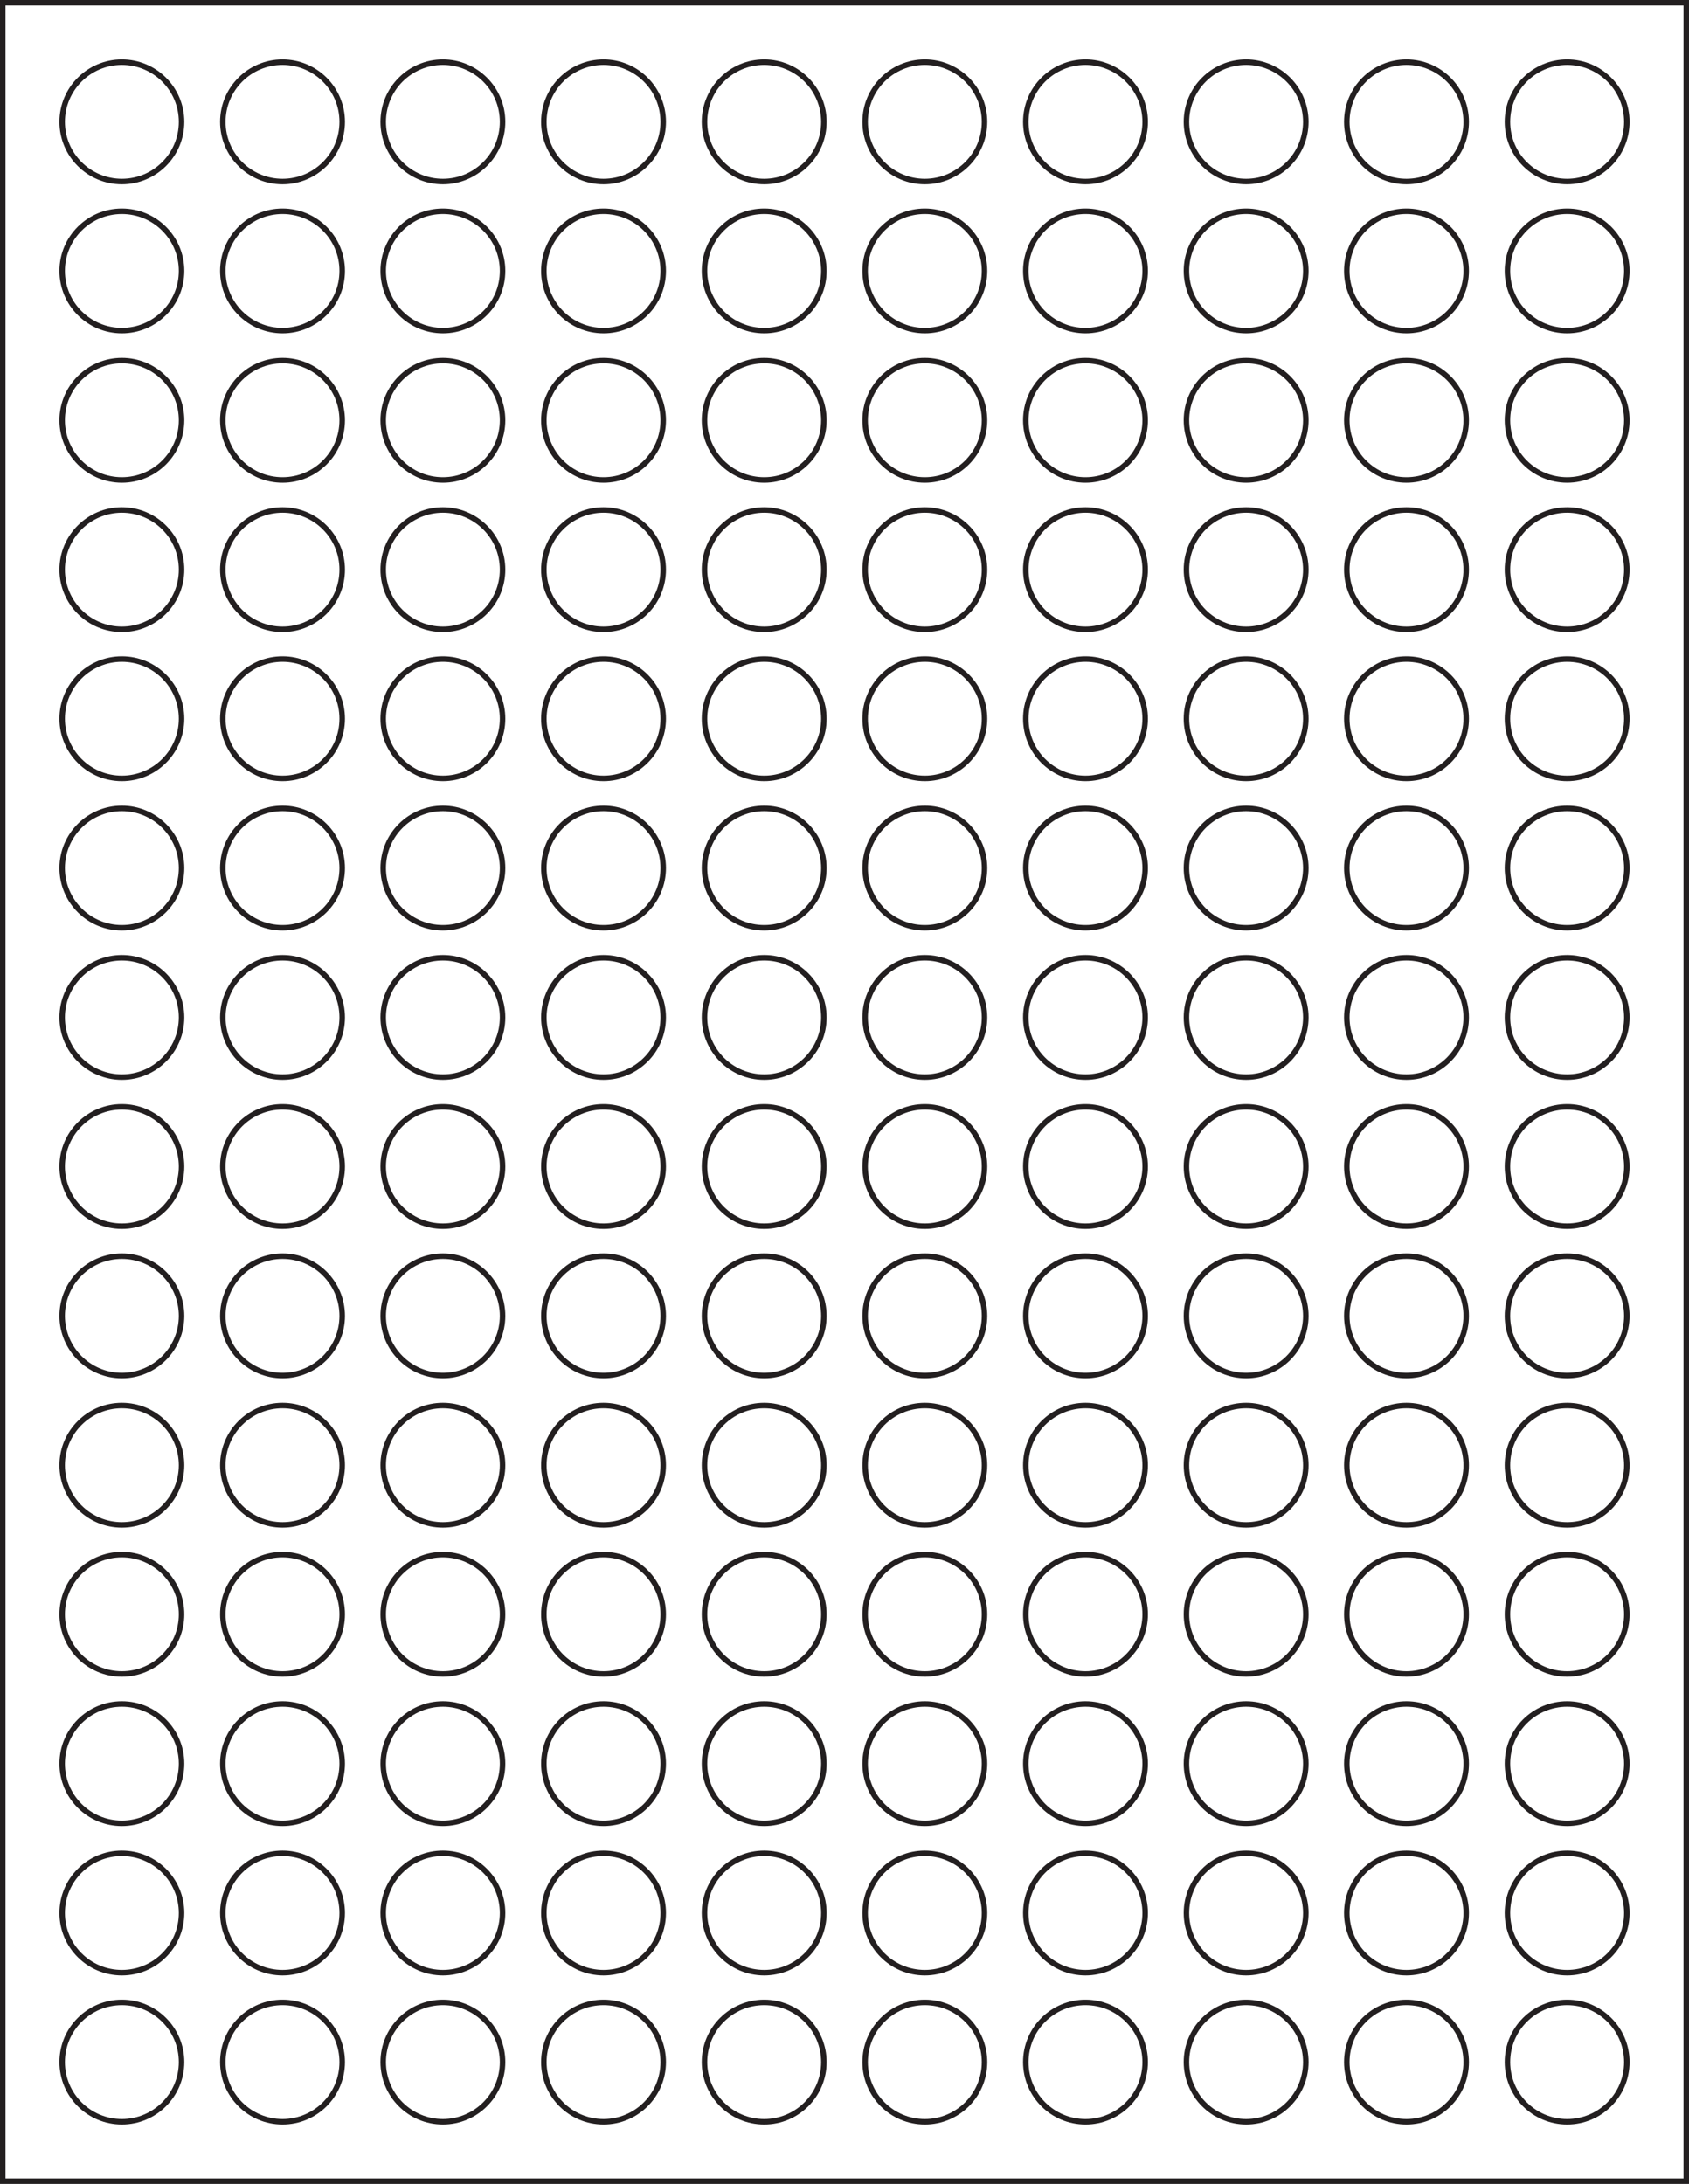 <?xml version="1.0" encoding="utf-8"?>
<!-- Generator: Adobe Illustrator 21.1.0, SVG Export Plug-In . SVG Version: 6.00 Build 0)  -->
<svg version="1.1" id="Layer_1" xmlns="http://www.w3.org/2000/svg" xmlns:xlink="http://www.w3.org/1999/xlink" x="0px" y="0px"
	 viewBox="0 0 614 794" style="enable-background:new 0 0 614 794;" xml:space="preserve">
<style type="text/css">
	.st0{fill:none;stroke:#231F20;stroke-width:2;}
</style>
<title>SL709</title>
<g id="Layer_1_1_">
	<circle class="st0" cx="44.3" cy="44.3" r="21.7"/>
	<circle class="st0" cx="569.7" cy="44.3" r="21.7"/>
	<circle class="st0" cx="511.3" cy="44.3" r="21.7"/>
	<circle class="st0" cx="453" cy="44.3" r="21.7"/>
	<circle class="st0" cx="394.6" cy="44.3" r="21.7"/>
	<circle class="st0" cx="336.2" cy="44.3" r="21.7"/>
	<circle class="st0" cx="277.8" cy="44.3" r="21.7"/>
	<circle class="st0" cx="219.4" cy="44.3" r="21.7"/>
	<circle class="st0" cx="161" cy="44.3" r="21.7"/>
	<circle class="st0" cx="102.7" cy="44.3" r="21.7"/>
	<circle class="st0" cx="44.3" cy="749.7" r="21.7"/>
	<circle class="st0" cx="569.7" cy="749.7" r="21.7"/>
	<circle class="st0" cx="511.3" cy="749.7" r="21.7"/>
	<circle class="st0" cx="453" cy="749.7" r="21.7"/>
	<circle class="st0" cx="394.6" cy="749.7" r="21.7"/>
	<circle class="st0" cx="336.2" cy="749.7" r="21.7"/>
	<circle class="st0" cx="277.8" cy="749.7" r="21.7"/>
	<circle class="st0" cx="219.4" cy="749.7" r="21.7"/>
	<circle class="st0" cx="161" cy="749.7" r="21.7"/>
	<circle class="st0" cx="102.7" cy="749.7" r="21.7"/>
	<circle class="st0" cx="44.3" cy="98.5" r="21.7"/>
	<circle class="st0" cx="569.7" cy="98.5" r="21.7"/>
	<circle class="st0" cx="511.3" cy="98.5" r="21.7"/>
	<circle class="st0" cx="453" cy="98.5" r="21.7"/>
	<circle class="st0" cx="394.6" cy="98.5" r="21.7"/>
	<circle class="st0" cx="336.2" cy="98.5" r="21.7"/>
	<circle class="st0" cx="277.8" cy="98.5" r="21.7"/>
	<circle class="st0" cx="219.4" cy="98.5" r="21.7"/>
	<circle class="st0" cx="161" cy="98.5" r="21.7"/>
	<circle class="st0" cx="102.7" cy="98.5" r="21.7"/>
	<circle class="st0" cx="44.3" cy="152.8" r="21.7"/>
	<circle class="st0" cx="569.7" cy="152.8" r="21.7"/>
	<circle class="st0" cx="511.3" cy="152.8" r="21.7"/>
	<circle class="st0" cx="453" cy="152.8" r="21.7"/>
	<circle class="st0" cx="394.6" cy="152.8" r="21.7"/>
	<circle class="st0" cx="336.2" cy="152.8" r="21.7"/>
	<circle class="st0" cx="277.8" cy="152.8" r="21.7"/>
	<circle class="st0" cx="219.4" cy="152.8" r="21.7"/>
	<circle class="st0" cx="161" cy="152.8" r="21.7"/>
	<circle class="st0" cx="102.7" cy="152.8" r="21.7"/>
	<circle class="st0" cx="44.3" cy="207.1" r="21.7"/>
	<circle class="st0" cx="569.7" cy="207.1" r="21.7"/>
	<circle class="st0" cx="511.3" cy="207.1" r="21.7"/>
	<circle class="st0" cx="453" cy="207.1" r="21.7"/>
	<circle class="st0" cx="394.6" cy="207.1" r="21.7"/>
	<circle class="st0" cx="336.2" cy="207.1" r="21.7"/>
	<circle class="st0" cx="277.8" cy="207.1" r="21.7"/>
	<circle class="st0" cx="219.4" cy="207.1" r="21.7"/>
	<circle class="st0" cx="161" cy="207.1" r="21.7"/>
	<circle class="st0" cx="102.7" cy="207.1" r="21.7"/>
	<circle class="st0" cx="44.3" cy="261.3" r="21.7"/>
	<circle class="st0" cx="569.7" cy="261.3" r="21.7"/>
	<circle class="st0" cx="511.3" cy="261.3" r="21.7"/>
	<circle class="st0" cx="453" cy="261.3" r="21.7"/>
	<circle class="st0" cx="394.6" cy="261.3" r="21.7"/>
	<circle class="st0" cx="336.2" cy="261.3" r="21.7"/>
	<circle class="st0" cx="277.8" cy="261.3" r="21.7"/>
	<circle class="st0" cx="219.4" cy="261.3" r="21.7"/>
	<circle class="st0" cx="161" cy="261.3" r="21.7"/>
	<circle class="st0" cx="102.7" cy="261.3" r="21.7"/>
	<circle class="st0" cx="44.3" cy="315.6" r="21.7"/>
	<circle class="st0" cx="569.7" cy="315.6" r="21.7"/>
	<circle class="st0" cx="511.3" cy="315.6" r="21.7"/>
	<circle class="st0" cx="453" cy="315.6" r="21.7"/>
	<circle class="st0" cx="394.6" cy="315.6" r="21.7"/>
	<circle class="st0" cx="336.2" cy="315.6" r="21.7"/>
	<circle class="st0" cx="277.8" cy="315.6" r="21.7"/>
	<circle class="st0" cx="219.4" cy="315.6" r="21.7"/>
	<circle class="st0" cx="161" cy="315.6" r="21.7"/>
	<circle class="st0" cx="102.7" cy="315.6" r="21.7"/>
	<circle class="st0" cx="44.3" cy="369.9" r="21.7"/>
	<circle class="st0" cx="569.7" cy="369.9" r="21.7"/>
	<circle class="st0" cx="511.3" cy="369.9" r="21.7"/>
	<circle class="st0" cx="453" cy="369.9" r="21.7"/>
	<circle class="st0" cx="394.6" cy="369.9" r="21.7"/>
	<circle class="st0" cx="336.2" cy="369.9" r="21.7"/>
	<circle class="st0" cx="277.8" cy="369.9" r="21.7"/>
	<circle class="st0" cx="219.4" cy="369.9" r="21.7"/>
	<circle class="st0" cx="161" cy="369.9" r="21.7"/>
	<circle class="st0" cx="102.7" cy="369.9" r="21.7"/>
	<circle class="st0" cx="44.3" cy="424.1" r="21.7"/>
	<circle class="st0" cx="569.7" cy="424.1" r="21.7"/>
	<circle class="st0" cx="511.3" cy="424.1" r="21.7"/>
	<circle class="st0" cx="453" cy="424.1" r="21.7"/>
	<circle class="st0" cx="394.6" cy="424.1" r="21.7"/>
	<circle class="st0" cx="336.2" cy="424.1" r="21.7"/>
	<circle class="st0" cx="277.8" cy="424.1" r="21.7"/>
	<circle class="st0" cx="219.4" cy="424.1" r="21.7"/>
	<circle class="st0" cx="161" cy="424.1" r="21.7"/>
	<circle class="st0" cx="102.7" cy="424.1" r="21.7"/>
	<circle class="st0" cx="44.3" cy="478.4" r="21.7"/>
	<circle class="st0" cx="569.7" cy="478.4" r="21.7"/>
	<circle class="st0" cx="511.3" cy="478.4" r="21.7"/>
	<circle class="st0" cx="453" cy="478.4" r="21.7"/>
	<circle class="st0" cx="394.6" cy="478.4" r="21.7"/>
	<circle class="st0" cx="336.2" cy="478.4" r="21.7"/>
	<circle class="st0" cx="277.8" cy="478.4" r="21.7"/>
	<circle class="st0" cx="219.4" cy="478.4" r="21.7"/>
	<circle class="st0" cx="161" cy="478.4" r="21.7"/>
	<circle class="st0" cx="102.7" cy="478.4" r="21.7"/>
	<circle class="st0" cx="44.3" cy="532.7" r="21.7"/>
	<circle class="st0" cx="569.7" cy="532.7" r="21.7"/>
	<circle class="st0" cx="511.3" cy="532.7" r="21.7"/>
	<circle class="st0" cx="453" cy="532.7" r="21.7"/>
	<circle class="st0" cx="394.6" cy="532.7" r="21.7"/>
	<circle class="st0" cx="336.2" cy="532.7" r="21.7"/>
	<circle class="st0" cx="277.8" cy="532.7" r="21.7"/>
	<circle class="st0" cx="219.4" cy="532.7" r="21.7"/>
	<circle class="st0" cx="161" cy="532.7" r="21.7"/>
	<circle class="st0" cx="102.7" cy="532.7" r="21.7"/>
	<circle class="st0" cx="44.3" cy="586.9" r="21.7"/>
	<circle class="st0" cx="569.7" cy="586.9" r="21.7"/>
	<circle class="st0" cx="511.3" cy="586.9" r="21.7"/>
	<circle class="st0" cx="453" cy="586.9" r="21.7"/>
	<circle class="st0" cx="394.6" cy="586.9" r="21.7"/>
	<circle class="st0" cx="336.2" cy="586.9" r="21.7"/>
	<circle class="st0" cx="277.8" cy="586.9" r="21.7"/>
	<circle class="st0" cx="219.4" cy="586.9" r="21.7"/>
	<circle class="st0" cx="161" cy="586.9" r="21.7"/>
	<circle class="st0" cx="102.7" cy="586.9" r="21.7"/>
	<circle class="st0" cx="44.3" cy="641.2" r="21.7"/>
	<circle class="st0" cx="569.7" cy="641.2" r="21.7"/>
	<circle class="st0" cx="511.3" cy="641.2" r="21.7"/>
	<circle class="st0" cx="453" cy="641.2" r="21.7"/>
	<circle class="st0" cx="394.6" cy="641.2" r="21.7"/>
	<circle class="st0" cx="336.2" cy="641.2" r="21.7"/>
	<circle class="st0" cx="277.8" cy="641.2" r="21.7"/>
	<circle class="st0" cx="219.4" cy="641.2" r="21.7"/>
	<circle class="st0" cx="161" cy="641.2" r="21.7"/>
	<circle class="st0" cx="102.7" cy="641.2" r="21.7"/>
	<circle class="st0" cx="44.3" cy="695.5" r="21.7"/>
	<circle class="st0" cx="569.7" cy="695.5" r="21.7"/>
	<circle class="st0" cx="511.3" cy="695.5" r="21.7"/>
	<circle class="st0" cx="453" cy="695.5" r="21.7"/>
	<circle class="st0" cx="394.6" cy="695.5" r="21.7"/>
	<circle class="st0" cx="336.2" cy="695.5" r="21.7"/>
	<circle class="st0" cx="277.8" cy="695.5" r="21.7"/>
	<circle class="st0" cx="219.4" cy="695.5" r="21.7"/>
	<circle class="st0" cx="161" cy="695.5" r="21.7"/>
	<circle class="st0" cx="102.7" cy="695.5" r="21.7"/>
</g>
<rect x="1" y="1" class="st0" width="612" height="792"/>
</svg>
